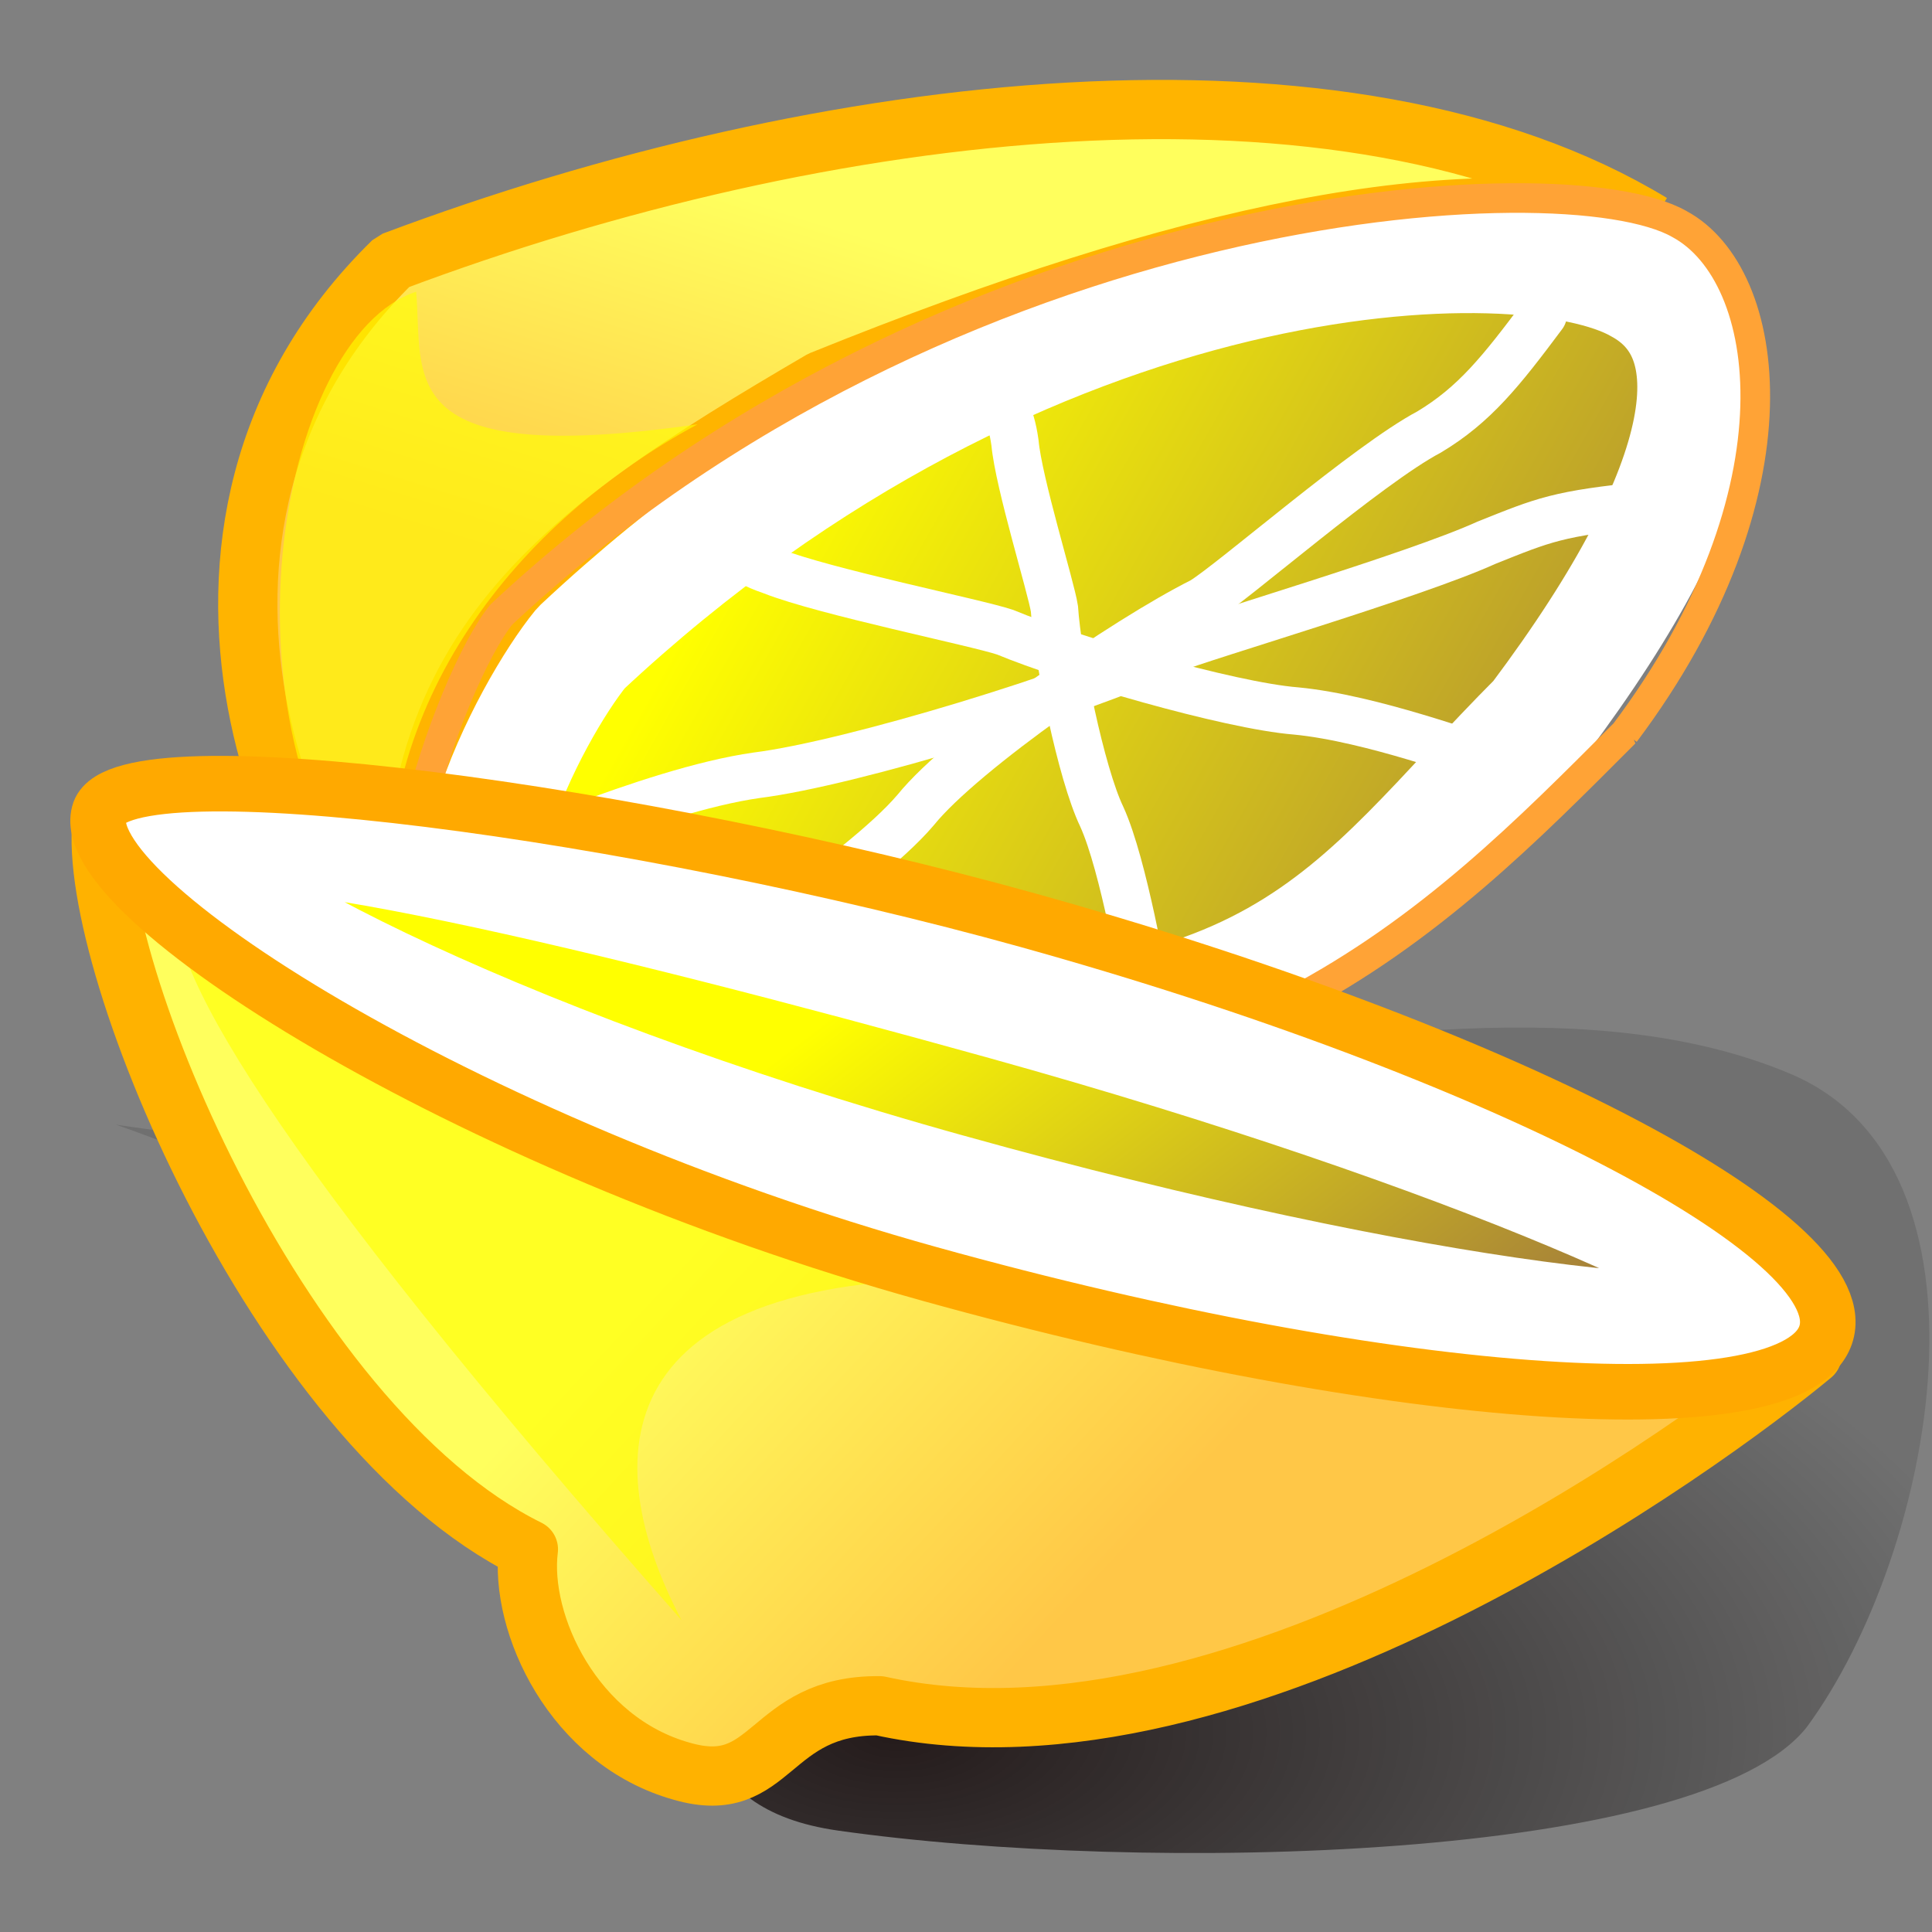 <?xml version="1.0" encoding="UTF-8" standalone="no"?>
<!-- Created with Sodipodi ("http://www.sodipodi.com/") -->
<svg
    xmlns:rdf="http://www.w3.org/1999/02/22-rdf-syntax-ns#"
    xmlns="http://www.w3.org/2000/svg"
    xmlns:sodipodi="http://sodipodi.sourceforge.net/DTD/sodipodi-0.dtd"
    xmlns:cc="http://web.resource.org/cc/"
    xmlns:xlink="http://www.w3.org/1999/xlink"
    xmlns:dc="http://purl.org/dc/elements/1.1/"
    xmlns:svg="http://www.w3.org/2000/svg"
    xmlns:inkscape="http://www.inkscape.org/namespaces/inkscape"
    xmlns:ns1="http://sozi.baierouge.fr"
    id="svg1"
    viewBox="0 0 437.5 437.5"
    sodipodi:version="0.34"
    version="1.0"
    y="0"
    x="0"
    sodipodi:docname="/usr/share/icons/Lemon/scalable/apps/kmenu.svg"
    sodipodi:docbase="/usr/share/icons/Lemon/scalable/apps/"
  >
  <rect x="0" y="0" width="437.5" height="437.5" fill="#808080" stroke="none"/>
  <sodipodi:namedview
      id="base"
  />
  <defs
      id="defs3"
    >
    <linearGradient
        id="linearGradient53"
      >
      <stop
          id="stop54"
          style="stop-color:#ffc747"
          offset="0"
      />
      <stop
          id="stop55"
          style="stop-color:#ffff5d"
          offset="1"
      />
    </linearGradient
    >
    <linearGradient
        id="linearGradient48"
      >
      <stop
          id="stop49"
          style="stop-color:#ffff00"
          offset="0"
      />
      <stop
          id="stop50"
          style="stop-color:#7f4a52"
          offset="1"
      />
    </linearGradient
    >
    <linearGradient
        id="linearGradient51"
        y2=".455"
        xlink:href="#linearGradient53"
        y1="0.625"
        x2=".341"
        x1=".669"
    />
    <linearGradient
        id="linearGradient52"
        y2=".156"
        xlink:href="#linearGradient53"
        y1=".523"
        x2=".382"
        x1=".198"
    />
    <radialGradient
        id="radialGradient577"
        cy=".861"
        cx=".412"
        r=".607"
      >
      <stop
          id="stop843"
          style="stop-color:#0c0000;stop-opacity:.792"
          offset="0"
      />
      <stop
          id="stop844"
          style="stop-color:#000000;stop-opacity:.122"
          offset="1"
      />
    </radialGradient
    >
    <linearGradient
        id="linearGradient597"
        y2=".727"
        xlink:href="#linearGradient48"
        y1=".328"
        x2="1.378"
        x1=".264"
    />
    <linearGradient
        id="linearGradient598"
        y2="1.151"
        xlink:href="#linearGradient48"
        y1=".788"
        x2="1.035"
        x1=".233"
    />
  </defs
  >
  <path
      id="path591"
      sodipodi:nodetypes="csssc"
      style="fill-rule:evenodd;fill:url(#radialGradient577)"
      d="m26.28 254.68c173.39 61.11 94.08 150 163.53 159.86s195.44 7.04 219.39-23.51c29.06-39.6 45.57-127.07-3.78-147.87-85.55-36.06-228.35 34.4-379.14 11.52z"
  />
  <path
      id="path585"
      style="stroke-linejoin:bevel;fill-rule:evenodd;stroke:#ffb400;stroke-width:13.419;fill:url(#linearGradient52)"
      d="m374 50.572c-69.09-41.92-187.28-28.109-285.01 8.627-62.725 61.271-21.111 150.51 5.169 164.69-6.576-75.36 30.421-101.86 91.821-137.74 83.66-33.823 144.12-45.901 188.02-35.578z"
  />
  <path
      id="path584"
      sodipodi:nodetypes="cccccc"
      style="stroke-linejoin:bevel;fill-rule:evenodd;stroke:#ffffff;stroke-width:26.838;fill:url(#linearGradient597)"
      d="m348.39 162.95c40.97-54.62 44.09-87.156 22.89-98.566-26.16-14.976-137.97-12.892-239.68 82.336-11.69 14.32-37.267 62.68-13.85 78.46 15.42 14.45 32.35 7.8 58.8 7.8 114.84 7.89 128.22-26.32 171.84-70.03z"
  />
  <path
      id="path640"
      style="stroke-linejoin:bevel;stroke:#ffa336;stroke-width:6.709;fill:none"
      d="m367.95 165.98c40.97-54.61 33.56-103.83 12.36-115.24-26.16-14.972-165.05-6.826-266.77 88.41-11.68 14.32-35.76 80.86-12.35 96.64 15.43 14.45 35.37 13.86 61.82 13.86 114.84 7.89 161.33-39.96 204.94-83.67z"
  />
  <path
      id="path583"
      sodipodi:nodetypes="cccccc"
      style="stroke-linejoin:round;fill-rule:evenodd;stroke:#ffb200;stroke-linecap:round;stroke-width:13.419;fill:url(#linearGradient51)"
      d="m23.329 184.47c-5.204 30.07 38.935 138.03 96.321 166.37-2.1 16.78 10.21 43.46 34.8 50.27 20.75 5.99 19.26-15.1 44.74-14.84 81.58 18.06 187.56-59.85 211.17-79.46-43.03 9.56-367.91-91.25-387.03-122.34z"
  />
  <path
      id="path594"
      sodipodi:nodetypes="ccccc"
      style="stroke:#ffffff;stroke-width:10.735;stroke-linecap:round;fill:none"
      d="m259.43 223.49c-0.52-0.67-4.86-27.42-9.94-38.56-4.7-9.79-9.98-35.95-10.72-47.1-0.73-4.79-8.12-28.53-8.93-37.58-0.99-6.973-2.67-8.478-7.36-17.501"
  />
  <path
      id="path601"
      style="stroke:#ffffff;stroke-width:10.735;stroke-linecap:round;fill:none"
      d="m155.48 223.79c0.53-1.19 39.3-25.57 51.88-40.38 10.79-13.36 47.59-38.67 64.9-47.32 6.99-4.28 37.54-30.97 51.37-38.271 10.26-6.167 16.27-13.698 25.83-26.515"
  />
  <path
      id="path602"
      sodipodi:nodetypes="ccccc"
      style="stroke:#ffffff;stroke-width:10.387;stroke-linecap:round;fill:none"
      d="m108.03 196.14c1.68 0.09 39.04-17.13 63.31-20.58 21.57-2.7 73.34-18.58 93.23-28.07 8.95-3.51 55.68-17.16 72.02-24.58 12.99-5.2 16.16-6.67 36.4-8.67"
  />
  <path
      id="path603"
      sodipodi:nodetypes="ccccc"
      style="stroke:#ffffff;stroke-width:10.735;stroke-linecap:round;fill:none"
      d="m335.3 171.45c-1.18 0.11-24.57-8.8-41.78-10.45-15.29-1.21-51.46-11.81-65.92-17.84-6.46-2.18-40.96-9.16-52.82-13.85-9.39-3.24-1.06-2.89-15.38-3.64"
  />
  <path
      id="path595"
      sodipodi:nodetypes="cccc"
      style="fill-rule:evenodd;fill:#ffff00;fill-opacity:.622"
      d="m40.116 202.42c-4.194 13.9 19.249 56.8 114.24 164.5-19.1-36.3-18.45-79.5 70.52-77.3-94.69-22.89-166.56-70.03-184.76-87.2z"
  />
  <path
      id="path596"
      style="fill-rule:evenodd;fill:#ffff00;fill-opacity:.622"
      d="m88.217 211.64c-41.342-45.65-25.294-135.4 6.026-145.58 1.665 19.442-5.563 39.96 63.717 30.024-40.34 21.796-74.265 62.686-69.743 115.56z"
  />
  <path
      id="path586"
      sodipodi:nodetypes="ccccc"
      style="fill-rule:evenodd;stroke:#ffffff;stroke-width:26.838;fill:url(#linearGradient598)"
      d="m214.86 270.16c106.04 29.5 185.87 38.26 187.83 27.22 2.42-8.7-69.04-41.22-175.09-70.72-87.27-24.27-180.66-46.92-187.38-35.74-4.22 10.48 68.59 49.75 174.64 79.24z"
  />
  <path
      id="path642"
      style="stroke:#ffa900;stroke-width:12.578;fill:none"
      d="m210.41 288.46c106.05 29.49 197.01 35.47 203.16 13.36 6.15-22.12-74.83-63.96-180.88-93.46-87.27-24.27-204.33-40.46-210.14-24.58-6.52 18.74 81.82 75.18 187.86 104.68z"
  />
</svg
>
